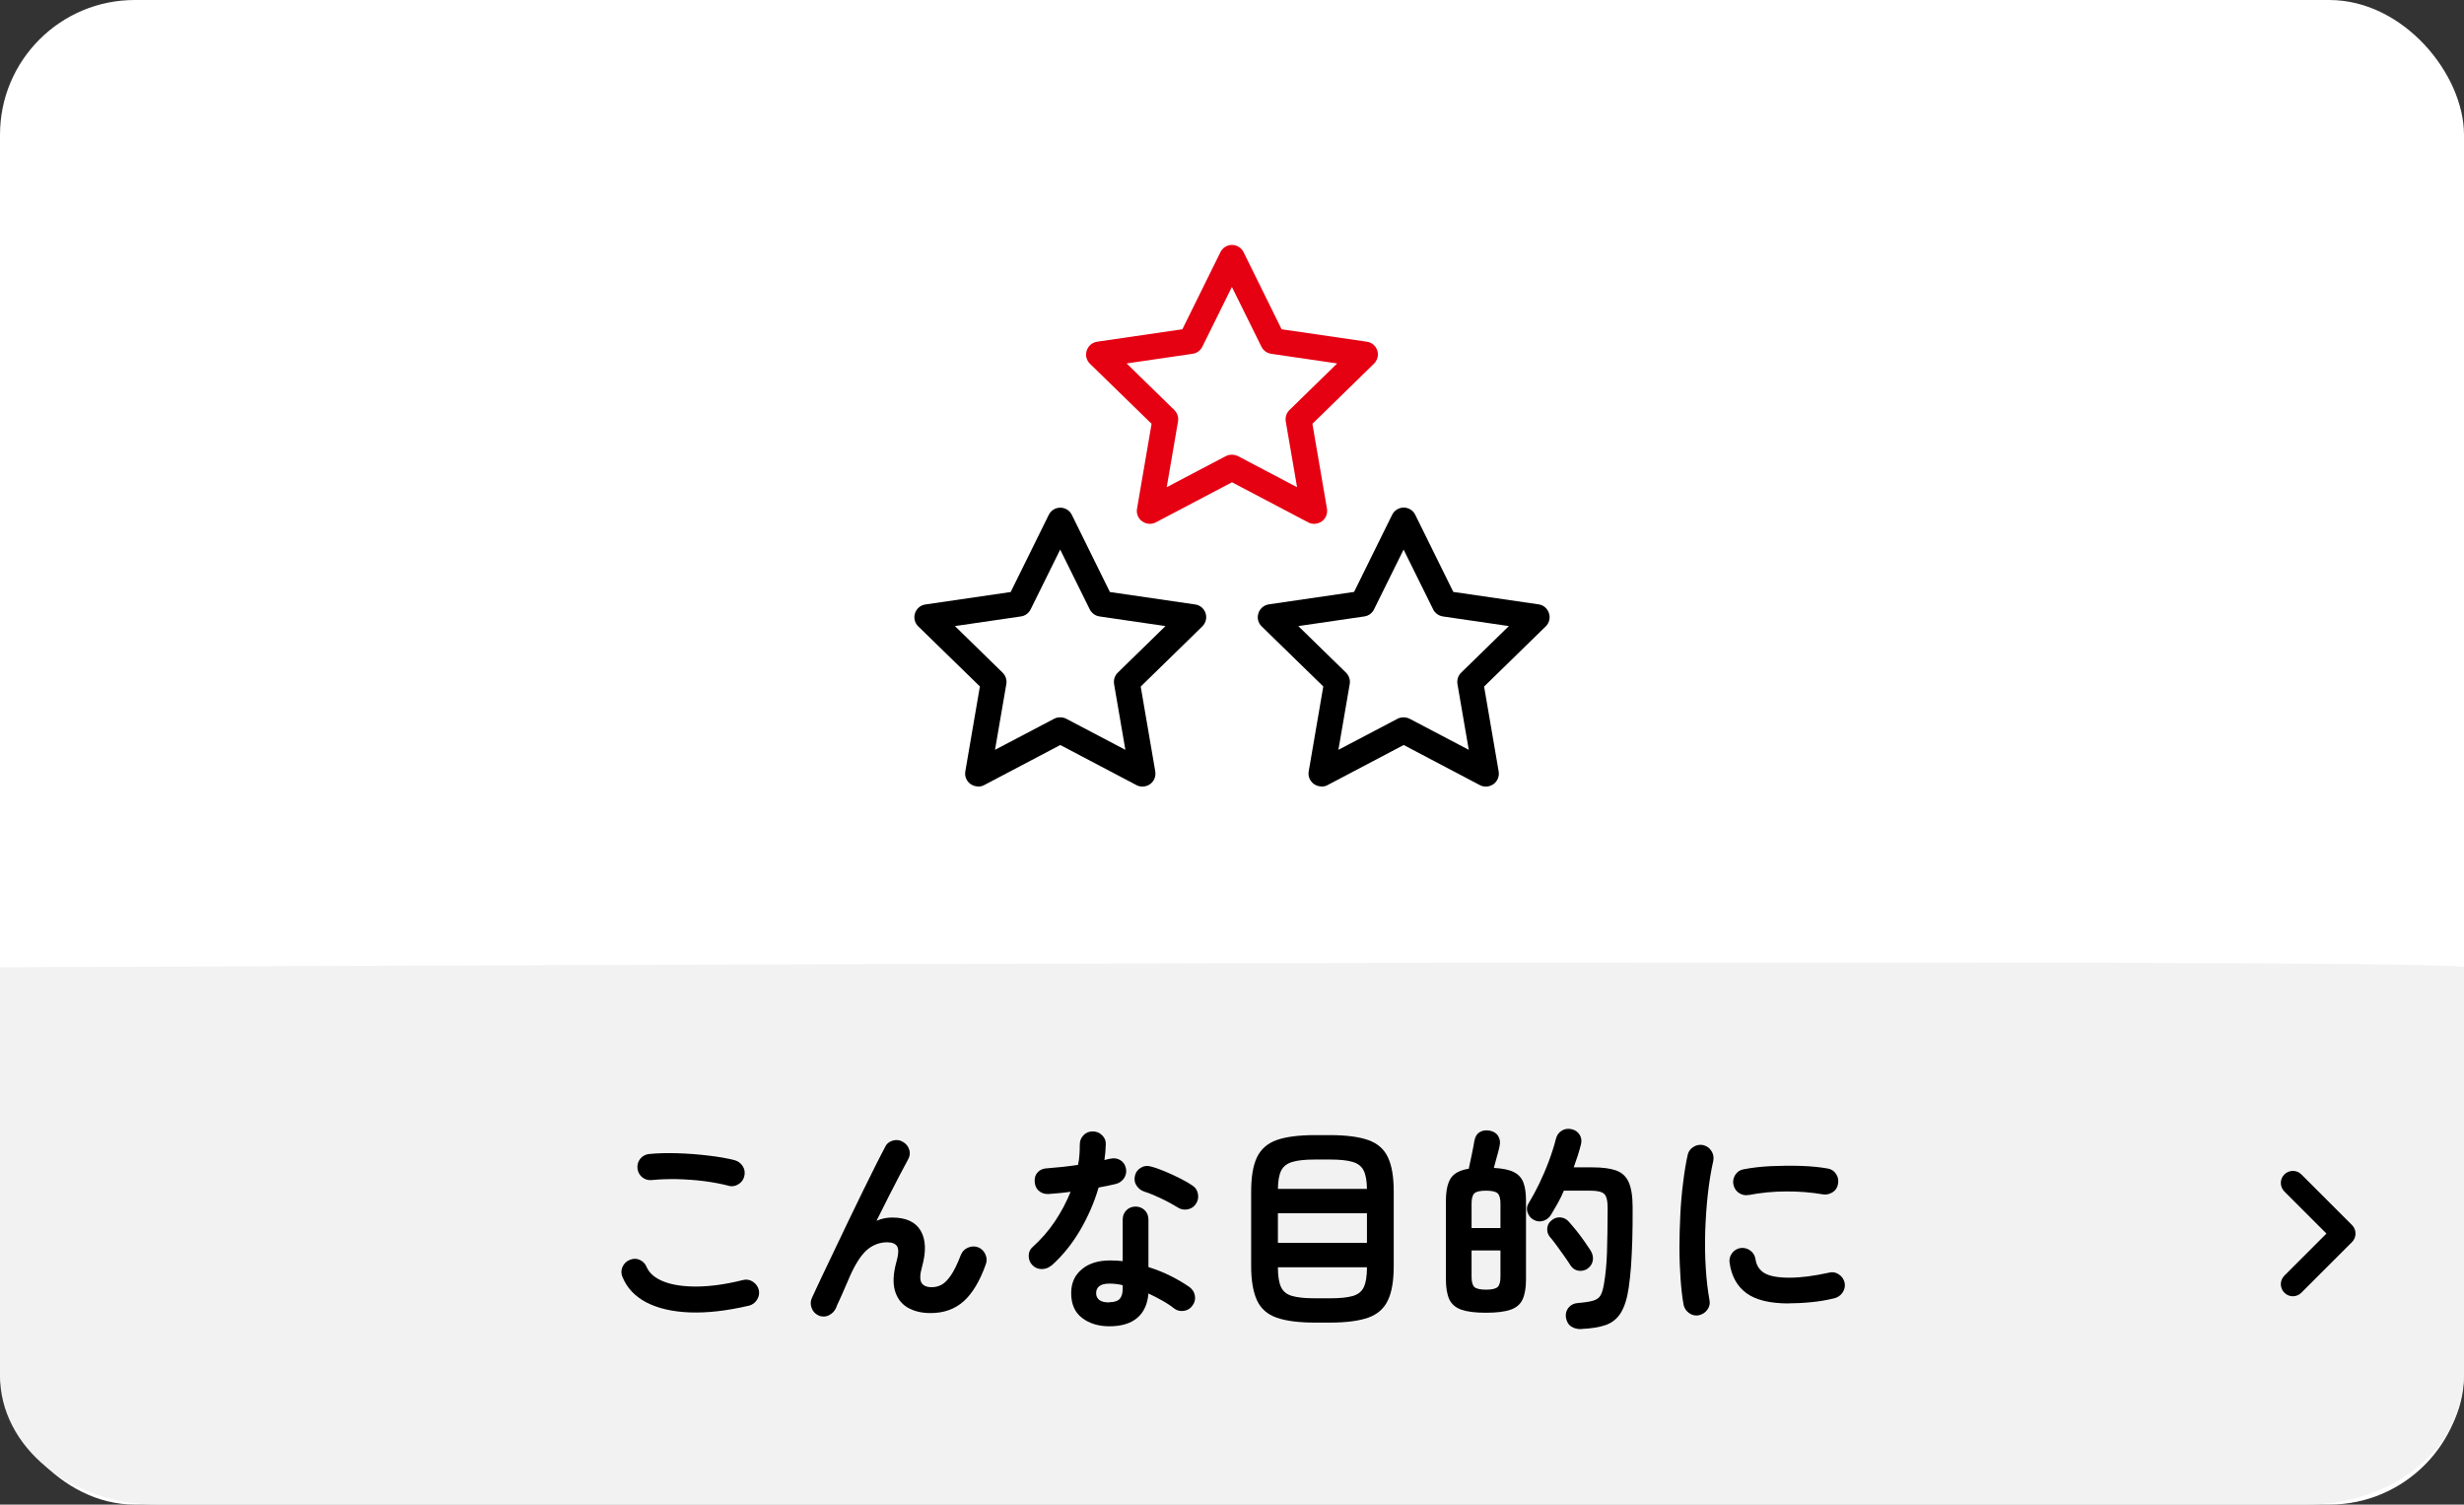 <?xml version="1.0" encoding="UTF-8"?><svg id="_レイヤー_2" xmlns="http://www.w3.org/2000/svg" width="220" height="134.34" viewBox="0 0 220 134.34"><rect x="0" y="0" width="220" height="134.34" fill="#333333" stroke="none"/><defs><style>.cls-1{fill:#fff;}.cls-2{fill:#e50012;}.cls-3{fill:#f2f2f2;}</style></defs><g id="main"><g id="_紹介内容"><rect class="cls-1" width="220" height="134.34" rx="12.03" ry="12.03"/><path class="cls-3" d="m220,86.37v36.45c0,6.36-6.29,11.52-14.04,11.52H14.04c-7.76,0-14.04-5.16-14.04-11.52v-36.45s220-.98,220,0Z"/><path d="m66.86,116.58c-1.97.46-3.73.66-5.28.6-1.55-.06-2.83-.36-3.86-.89-1.03-.54-1.74-1.29-2.14-2.27-.13-.3-.13-.6,0-.9.13-.3.35-.51.65-.63.3-.13.6-.13.89,0,.29.13.5.35.62.65.25.56.76.99,1.53,1.29.77.3,1.76.45,2.97.44s2.57-.2,4.1-.58c.31-.08.61-.03.88.15.27.18.45.42.53.73.07.31.01.61-.16.88-.17.27-.41.45-.72.53Zm-1.8-10.71c-.71-.18-1.46-.32-2.26-.42-.8-.1-1.6-.15-2.38-.17-.78-.01-1.51.01-2.19.08-.33.04-.62-.04-.87-.23-.25-.2-.4-.46-.44-.78s.04-.62.23-.87c.2-.25.46-.4.78-.44.78-.08,1.64-.1,2.58-.07s1.86.1,2.75.21c.89.1,1.67.24,2.34.41.31.09.55.27.72.54.17.27.21.56.14.87-.07.31-.24.56-.52.73-.28.18-.58.23-.89.15Z"/><path d="m73.08,117.44c-.29-.12-.49-.33-.61-.65s-.11-.61.02-.9c.22-.48.51-1.09.85-1.82s.72-1.53,1.14-2.39.83-1.74,1.26-2.64.85-1.77,1.27-2.62c.42-.85.8-1.62,1.15-2.32.35-.7.65-1.27.88-1.71.14-.29.38-.47.7-.56.32-.08.62-.04.89.13.29.17.47.41.56.71s.04.6-.13.89c-.18.33-.42.77-.71,1.33-.29.56-.62,1.19-.98,1.9-.36.7-.73,1.44-1.11,2.21.46-.2.92-.29,1.39-.29,1.24,0,2.09.39,2.55,1.17.46.78.51,1.85.13,3.21-.2.7-.21,1.19-.05,1.45s.47.39.91.39c.3,0,.59-.07.86-.21.27-.14.55-.41.84-.83.29-.42.59-1.03.9-1.84.12-.3.33-.52.63-.65.3-.13.6-.14.9-.04.3.12.52.33.66.63.14.3.15.61.03.92-.52,1.46-1.17,2.55-1.95,3.26s-1.77,1.07-2.97,1.07c-.82,0-1.51-.17-2.08-.51-.56-.34-.93-.85-1.12-1.54-.18-.68-.13-1.54.16-2.57.18-.63.2-1.07.06-1.32-.14-.25-.44-.38-.9-.38-.59,0-1.14.18-1.64.55s-1,1.05-1.49,2.06c-.05.1-.15.31-.28.62-.14.31-.28.64-.44,1.01-.16.37-.3.7-.44.99-.14.29-.23.49-.26.6-.13.3-.34.53-.64.68-.29.15-.61.16-.95.03Z"/><path d="m93.86,113c-.25.21-.53.31-.85.31s-.59-.11-.81-.33c-.24-.23-.35-.52-.35-.85s.12-.6.37-.81c.74-.67,1.4-1.42,1.97-2.27.57-.85,1.03-1.73,1.4-2.64-.35.05-.69.09-1.03.12s-.65.05-.95.08c-.34.01-.63-.08-.86-.29-.24-.21-.36-.5-.37-.86-.01-.33.08-.6.29-.81.21-.22.5-.33.86-.34.42-.03.86-.07,1.32-.12.46-.05.93-.11,1.4-.18.07-.3.11-.61.13-.92s.03-.61.03-.9c0-.33.11-.6.33-.83s.5-.34.82-.34.61.11.84.34c.24.23.35.51.33.83-.01.44-.05.91-.12,1.39.09-.03.18-.05.26-.07s.17-.04.25-.05c.33-.08.63-.04.9.12.27.16.44.41.51.74.07.33,0,.62-.17.88-.18.26-.42.43-.73.51-.21.05-.45.1-.71.16-.27.05-.54.1-.83.16-.4,1.37-.97,2.66-1.69,3.88-.72,1.21-1.57,2.25-2.54,3.11Zm5.21,5.42c-.99,0-1.81-.25-2.46-.75-.65-.5-.97-1.24-.97-2.22,0-.89.32-1.6.95-2.12.63-.53,1.47-.79,2.52-.79.39,0,.77.02,1.13.06v-3.7c0-.34.11-.62.33-.84s.5-.33.82-.33.6.11.82.33.33.5.33.84v4.23c.7.22,1.37.49,2.01.81.63.32,1.19.65,1.67.99.26.2.42.45.47.77.05.32-.02.61-.22.87-.18.26-.43.42-.75.47-.32.05-.61-.01-.87-.2-.31-.25-.67-.49-1.07-.71-.4-.23-.81-.44-1.24-.64-.08.95-.41,1.68-1,2.18-.59.5-1.42.75-2.49.75Zm-.02-2.15c.43,0,.74-.1.92-.29.18-.2.27-.5.27-.9v-.33c-.21-.05-.41-.09-.62-.11s-.39-.03-.58-.03c-.41,0-.7.08-.89.23-.19.15-.28.36-.28.62s.09.45.27.6c.18.15.48.23.9.23Zm6.11-8.46c-.42-.26-.91-.53-1.48-.8-.57-.27-1.07-.48-1.5-.61-.3-.1-.54-.29-.71-.55-.17-.26-.21-.55-.14-.86.07-.31.24-.55.52-.72s.58-.21.89-.12c.39.1.82.25,1.29.45.47.2.92.4,1.36.63.44.22.8.43,1.09.63.26.17.42.42.48.74s0,.63-.19.9c-.17.26-.42.42-.73.48-.32.06-.62,0-.89-.17Z"/><path d="m117.41,118.09c-1.45,0-2.59-.15-3.42-.44-.83-.29-1.42-.81-1.76-1.55s-.52-1.76-.52-3.06v-6.64c0-1.32.17-2.34.52-3.07.35-.73.93-1.24,1.76-1.54.83-.29,1.97-.44,3.42-.44h1.33c1.45,0,2.59.15,3.42.44.83.29,1.42.81,1.76,1.54.35.73.52,1.75.52,3.07v6.64c0,1.31-.17,2.33-.52,3.06-.35.74-.93,1.25-1.76,1.55-.83.29-1.97.44-3.42.44h-1.33Zm-3.31-11.94h7.95c-.01-.73-.11-1.28-.3-1.65-.19-.37-.52-.63-.99-.76-.47-.14-1.13-.21-2-.21h-1.37c-.85,0-1.51.07-1.99.21-.48.14-.81.39-1,.76s-.29.92-.3,1.65Zm0,4.82h7.95v-2.64h-7.95v2.64Zm3.29,4.95h1.37c.89,0,1.57-.07,2.04-.21s.8-.41.98-.81c.18-.4.27-.98.27-1.73v-.02h-7.95v.02c0,.76.09,1.33.27,1.73s.51.67.99.81c.48.14,1.15.21,2.03.21Z"/><path d="m132.68,117.21c-.94,0-1.67-.09-2.19-.27-.52-.18-.88-.49-1.09-.93-.2-.44-.3-1.03-.3-1.77v-7.01c0-.89.14-1.56.42-2.01.28-.45.82-.74,1.62-.87.08-.35.17-.78.27-1.27s.18-.9.23-1.21c.07-.37.22-.63.47-.78.25-.16.55-.2.9-.14.35.07.61.23.76.49.16.26.2.56.12.9-.05.25-.13.56-.24.94-.1.38-.2.71-.27,1,.77.04,1.36.16,1.78.37.42.21.7.52.86.94.16.42.23.97.23,1.64v7.01c0,.74-.1,1.33-.3,1.77-.2.44-.56.75-1.08.93s-1.25.27-2.2.27Zm-1.29-7.56h2.58v-2.19c0-.44-.08-.75-.25-.91s-.52-.24-1.04-.24-.87.08-1.04.24-.25.47-.25.91v2.19Zm1.29,5.5c.52,0,.87-.08,1.04-.24s.25-.47.25-.91v-2.35h-2.58v2.35c0,.44.08.75.25.91s.52.24,1.04.24Zm8.52,3.52c-.35.01-.66-.06-.91-.23-.25-.16-.42-.44-.48-.83-.04-.34.05-.63.25-.87.21-.24.49-.38.84-.4.6-.05,1.05-.12,1.35-.21s.52-.24.65-.46c.13-.22.23-.56.31-1.02.14-.83.24-1.77.27-2.82s.06-2.36.06-3.96c0-.65-.1-1.08-.31-1.27-.21-.2-.63-.29-1.25-.29h-2.35c-.17.4-.35.78-.55,1.13-.2.35-.39.68-.57.98-.17.29-.4.48-.7.58-.3.1-.59.07-.88-.09-.26-.14-.44-.36-.54-.65-.1-.29-.07-.56.09-.82.31-.51.63-1.09.94-1.73.31-.65.6-1.31.86-2.01.26-.69.47-1.35.63-1.98.08-.34.25-.59.52-.76.27-.17.56-.21.89-.14.3.07.53.22.7.47s.22.54.14.88c-.17.67-.39,1.35-.65,2.06h1.68c.87,0,1.57.09,2.09.27.52.18.9.53,1.14,1.05.23.52.35,1.26.35,2.24,0,1.11,0,2.09-.03,2.94s-.06,1.61-.11,2.29c-.05.68-.12,1.33-.21,1.96-.14.97-.38,1.71-.7,2.23-.32.52-.76.88-1.33,1.09-.57.2-1.3.32-2.2.36Zm.59-5.42c-.26.18-.54.25-.84.21-.3-.04-.54-.2-.72-.47-.16-.25-.35-.54-.58-.86s-.46-.65-.69-.96c-.23-.31-.43-.57-.6-.76-.17-.22-.24-.48-.21-.77.03-.29.17-.52.4-.69.23-.2.5-.28.8-.25.3.03.55.17.74.4.2.22.41.48.66.78.24.3.47.61.69.92s.41.59.57.84c.18.29.25.58.21.88-.05.3-.19.54-.44.72Z"/><path d="m151.69,117.44c-.33.05-.62-.01-.88-.2s-.42-.43-.49-.74c-.12-.67-.21-1.44-.27-2.32s-.1-1.81-.1-2.79.03-1.96.08-2.96c.05-.99.13-1.94.25-2.85.11-.91.24-1.72.4-2.44.06-.31.23-.56.51-.73.27-.18.57-.23.88-.17.31.08.56.25.73.52.18.27.23.57.17.89-.21.93-.37,1.93-.49,3.01-.12,1.08-.19,2.18-.23,3.3-.03,1.12-.02,2.2.05,3.25.06,1.05.18,2.01.33,2.87.07.31,0,.6-.19.86-.19.26-.44.42-.75.49Zm8.03-1.06c-1.7,0-2.96-.31-3.79-.92s-1.33-1.51-1.5-2.7c-.05-.31.02-.6.21-.86s.45-.42.77-.47c.31-.04.6.04.86.22.26.19.42.45.47.77.08.56.35.98.8,1.25s1.2.41,2.23.41,2.16-.15,3.54-.45c.31-.08.61-.03.88.16.27.18.44.43.51.74.06.31,0,.6-.18.87s-.43.44-.74.52c-.71.17-1.41.29-2.1.35-.7.07-1.35.1-1.97.1Zm-3.58-9.69c-.31.07-.6,0-.87-.17-.27-.18-.43-.43-.5-.75-.07-.31,0-.61.17-.88.18-.27.43-.44.75-.49.73-.14,1.55-.24,2.45-.28.9-.04,1.79-.05,2.68-.02.89.03,1.67.11,2.35.23.33.05.58.21.76.48s.24.56.18.89c-.05.33-.21.58-.48.75s-.56.24-.87.19c-1.06-.18-2.15-.27-3.29-.26-1.13,0-2.24.11-3.33.32Z"/><path d="m204.72,115.74c-.28,0-.55-.11-.76-.32-.42-.42-.42-1.1,0-1.52l3.76-3.76-3.76-3.76c-.42-.42-.42-1.1,0-1.52s1.1-.42,1.52,0l4.52,4.52c.42.42.42,1.1,0,1.52l-4.52,4.52c-.21.21-.49.32-.76.32Z"/><path class="cls-2" d="m117.34,46.77c-.19,0-.37-.04-.54-.13l-6.8-3.58-6.8,3.58c-.17.09-.35.13-.54.13-.24,0-.48-.08-.68-.22-.36-.26-.54-.7-.46-1.13l1.3-7.58-5.5-5.36c-.32-.31-.43-.76-.29-1.18.14-.42.49-.72.93-.79l7.61-1.11,3.4-6.89c.2-.4.59-.64,1.03-.64s.84.25,1.03.64l3.4,6.89,7.61,1.11c.44.06.79.36.93.78.14.42.02.87-.29,1.18l-5.5,5.37,1.3,7.58c.07.44-.1.87-.46,1.13-.2.14-.44.22-.68.22Zm-7.34-6.17c.19,0,.37.05.54.13l5.27,2.77-1.01-5.87c-.06-.38.06-.76.33-1.02l4.26-4.16-5.89-.86c-.38-.06-.7-.29-.87-.63l-2.64-5.34-2.64,5.34c-.17.34-.49.58-.87.63l-5.89.86,4.26,4.16c.27.27.4.65.33,1.02l-1.01,5.87,5.27-2.77c.17-.09.35-.13.54-.13Z"/><path class="cls-2" d="m117.34,46.28c-.11,0-.21-.03-.31-.08l-7.03-3.7-7.03,3.7c-.22.12-.49.1-.7-.05-.2-.15-.31-.4-.26-.65l1.34-7.83-5.69-5.54c-.18-.18-.25-.44-.17-.68.08-.24.29-.42.54-.45l7.86-1.14,3.52-7.12c.11-.23.34-.37.6-.37s.48.14.6.37l3.52,7.12,7.86,1.14c.25.04.46.21.54.45.08.24.01.5-.17.68l-5.69,5.54,1.34,7.83c.04.25-.06.5-.26.65-.12.08-.25.13-.39.13Zm-7.34-5.19c.11,0,.21.03.31.08l6.15,3.23-1.17-6.85c-.04-.22.03-.44.19-.59l4.97-4.85-6.88-1c-.22-.03-.4-.17-.5-.36l-3.07-6.23-3.07,6.23c-.1.2-.28.33-.5.36l-6.88,1,4.97,4.85c.16.15.23.37.19.59l-1.17,6.85,6.15-3.23c.1-.05.2-.08.31-.08Z"/><path d="m87.33,70.22c-.24,0-.48-.08-.68-.22-.36-.26-.54-.7-.46-1.13l1.3-7.58-5.5-5.36c-.32-.31-.43-.76-.29-1.18.14-.42.49-.72.93-.78l7.61-1.11,3.4-6.89c.2-.4.59-.64,1.03-.64s.84.25,1.03.64l3.4,6.89,7.61,1.11c.44.06.79.36.93.78.14.42.02.87-.29,1.18l-5.5,5.37,1.3,7.58c.07.44-.1.87-.46,1.13-.2.14-.43.22-.68.22-.19,0-.37-.04-.54-.13l-6.8-3.58-6.8,3.58c-.16.09-.35.13-.54.13Zm7.34-6.17c.19,0,.37.04.54.13l5.27,2.77-1.01-5.87c-.06-.38.06-.76.33-1.02l4.26-4.16-5.89-.86c-.38-.06-.7-.29-.87-.63l-2.64-5.34-2.64,5.34c-.17.34-.49.58-.87.63l-5.89.86,4.26,4.16c.27.27.4.65.33,1.02l-1.01,5.87,5.27-2.77c.17-.09.35-.13.54-.13Z"/><path d="m102.01,69.73c-.11,0-.21-.03-.31-.08l-7.03-3.7-7.03,3.7c-.22.12-.49.1-.7-.05-.2-.15-.31-.4-.26-.65l1.34-7.83-5.69-5.54c-.18-.18-.25-.44-.17-.68.08-.24.29-.42.54-.45l7.86-1.14,3.52-7.12c.11-.23.34-.37.6-.37s.48.14.6.37l3.52,7.12,7.86,1.14c.25.04.46.21.54.45.08.24.01.5-.17.68l-5.69,5.54,1.34,7.83c.04.25-.06.5-.26.65-.12.08-.25.13-.39.13Zm-7.34-5.19c.11,0,.21.03.31.08l6.15,3.23-1.17-6.85c-.04-.22.03-.44.19-.59l4.97-4.85-6.88-1c-.22-.03-.4-.17-.5-.36l-3.07-6.23-3.07,6.23c-.1.2-.28.33-.5.36l-6.88,1,4.97,4.85c.16.15.23.37.19.59l-1.17,6.85,6.15-3.23c.1-.05.2-.08.31-.08Z"/><path d="m117.99,70.22c-.24,0-.48-.08-.68-.22-.36-.26-.54-.7-.46-1.13l1.3-7.58-5.5-5.36c-.32-.31-.43-.76-.29-1.18.14-.42.49-.72.93-.79l7.61-1.11,3.4-6.89c.19-.39.6-.64,1.03-.64s.84.25,1.03.64l3.4,6.89,7.61,1.11c.44.06.79.36.93.79.14.42.03.87-.29,1.18l-5.5,5.37,1.3,7.58c.07.44-.1.87-.46,1.13-.2.14-.43.22-.68.22-.19,0-.37-.04-.54-.13l-6.8-3.58-6.8,3.58c-.16.09-.35.13-.54.13Zm7.34-6.17c.19,0,.37.05.54.13l5.27,2.77-1.01-5.87c-.06-.38.06-.76.33-1.02l4.26-4.16-5.89-.86c-.38-.06-.7-.29-.87-.63l-2.64-5.34-2.64,5.34c-.17.34-.49.58-.87.63l-5.89.86,4.26,4.16c.27.27.4.65.33,1.02l-1.01,5.87,5.27-2.77c.17-.09.35-.13.54-.13Z"/><path d="m132.67,69.73c-.11,0-.21-.03-.31-.08l-7.03-3.7-7.03,3.7c-.22.12-.49.1-.7-.05-.2-.15-.31-.4-.26-.65l1.34-7.83-5.69-5.54c-.18-.18-.25-.44-.17-.68.08-.24.29-.42.54-.45l7.86-1.14,3.52-7.12c.11-.23.34-.37.6-.37s.48.14.6.37l3.52,7.12,7.86,1.14c.25.04.46.21.54.45.08.24.01.5-.17.68l-5.69,5.54,1.34,7.83c.04.25-.06.5-.26.65-.12.08-.25.13-.39.13Zm-7.34-5.19c.11,0,.21.03.31.08l6.15,3.23-1.17-6.85c-.04-.22.03-.44.19-.59l4.97-4.85-6.88-1c-.22-.03-.4-.17-.5-.36l-3.07-6.23-3.07,6.23c-.1.2-.28.33-.5.36l-6.88,1,4.97,4.85c.16.15.23.37.19.59l-1.17,6.85,6.15-3.23c.1-.05.2-.08.31-.08Z"/></g></g></svg>